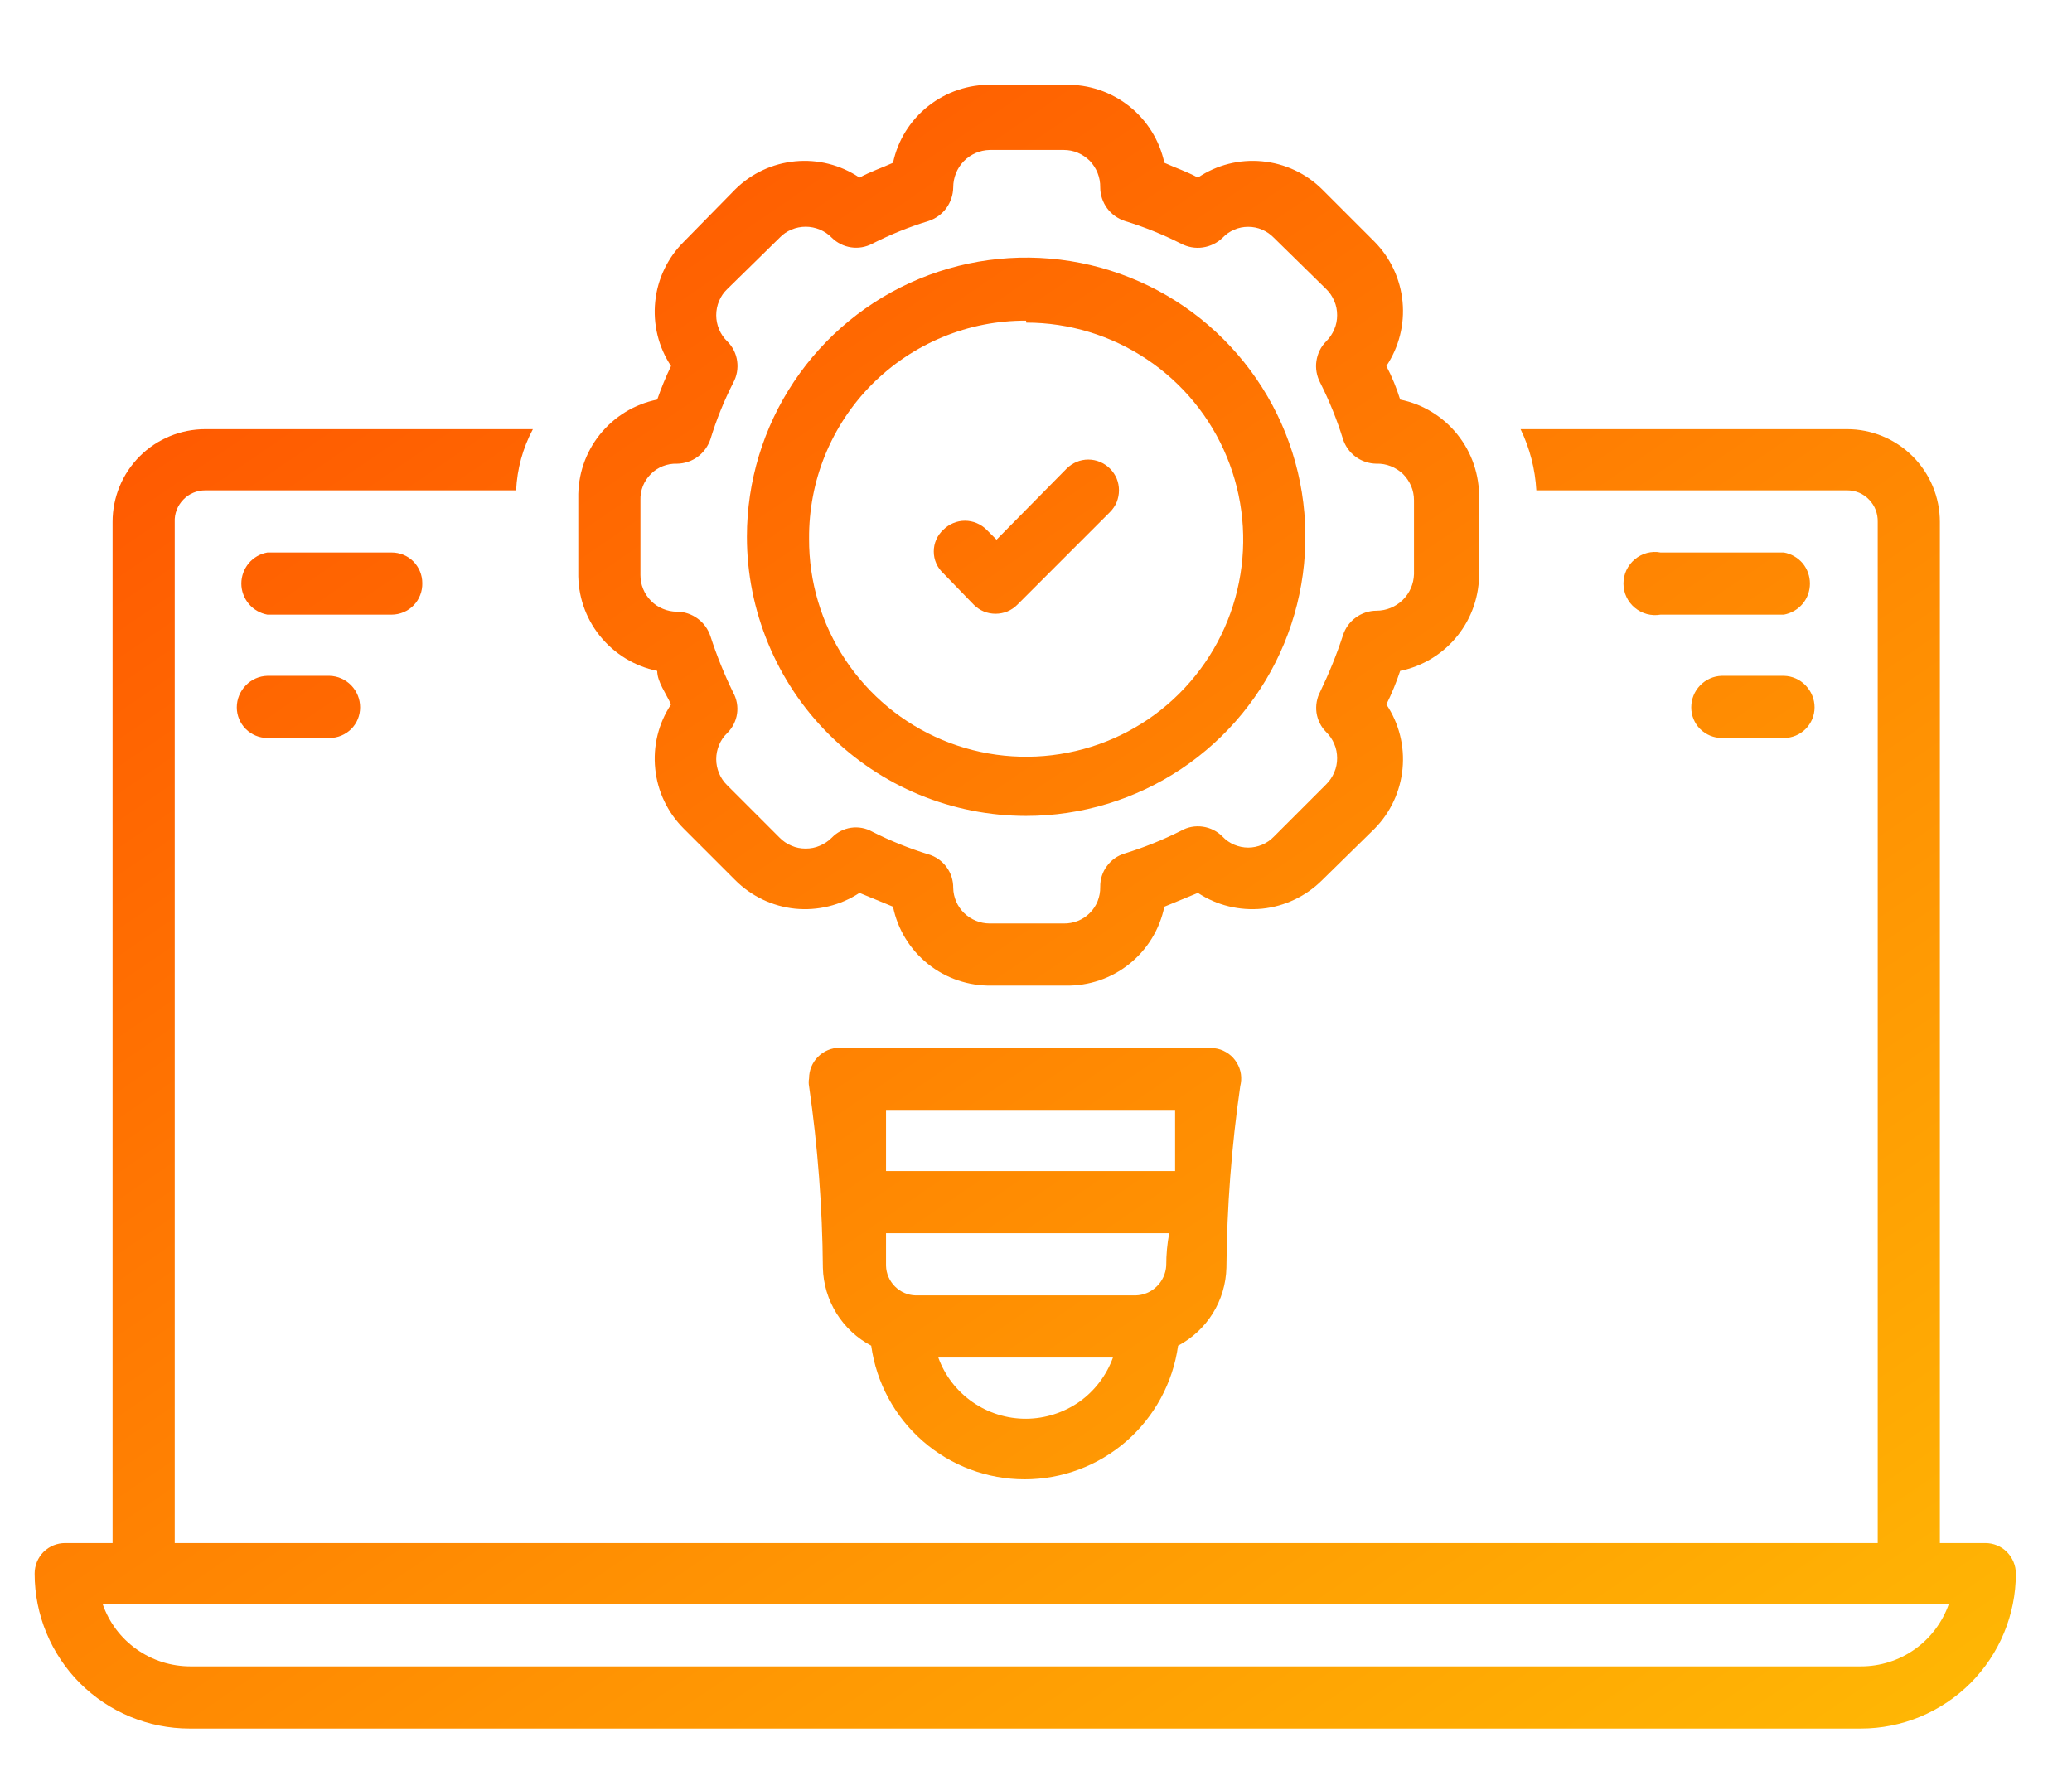 <svg width="21" height="18" viewBox="0 0 21 18" fill="none" xmlns="http://www.w3.org/2000/svg">
<path d="M20.121 15.64H19.661V5.29C19.661 5.04 19.561 4.801 19.385 4.625C19.209 4.449 18.97 4.35 18.721 4.35H15.411C15.505 4.544 15.559 4.754 15.571 4.97H18.721C18.762 4.97 18.803 4.978 18.842 4.994C18.88 5.01 18.915 5.034 18.943 5.064C18.972 5.094 18.995 5.129 19.01 5.168C19.025 5.207 19.032 5.248 19.031 5.29V15.64H1.771V5.29C1.769 5.248 1.776 5.207 1.791 5.168C1.806 5.129 1.829 5.094 1.858 5.064C1.887 5.034 1.921 5.01 1.96 4.994C1.998 4.978 2.039 4.97 2.081 4.97H5.231C5.241 4.753 5.299 4.541 5.401 4.35H2.081C1.831 4.35 1.592 4.449 1.416 4.625C1.24 4.801 1.141 5.04 1.141 5.29V15.64H0.661C0.578 15.64 0.5 15.672 0.441 15.73C0.383 15.789 0.351 15.867 0.351 15.95C0.351 16.366 0.516 16.765 0.81 17.06C1.105 17.354 1.504 17.52 1.921 17.52H18.861C19.277 17.52 19.676 17.354 19.971 17.06C20.265 16.765 20.431 16.366 20.431 15.95C20.431 15.867 20.398 15.789 20.34 15.73C20.282 15.672 20.203 15.64 20.121 15.64ZM18.861 16.89H1.931C1.735 16.89 1.544 16.83 1.385 16.717C1.225 16.604 1.105 16.444 1.041 16.26H19.751C19.686 16.444 19.566 16.604 19.406 16.717C19.247 16.83 19.056 16.89 18.861 16.89Z" fill="url(#paint0_linear_1770_176)"/>
<path d="M12.28 10.62H8.51C8.428 10.62 8.349 10.653 8.291 10.711C8.233 10.769 8.2 10.848 8.2 10.93C8.195 10.957 8.195 10.984 8.2 11.01C8.288 11.62 8.335 12.234 8.34 12.85C8.344 13.014 8.392 13.173 8.478 13.312C8.564 13.45 8.685 13.564 8.83 13.64C8.882 14.015 9.068 14.359 9.354 14.608C9.64 14.857 10.006 14.994 10.385 14.994C10.764 14.994 11.13 14.857 11.416 14.608C11.701 14.359 11.888 14.015 11.94 13.64C12.084 13.564 12.206 13.45 12.292 13.312C12.378 13.173 12.426 13.014 12.43 12.85C12.435 12.234 12.482 11.62 12.57 11.01C12.58 10.97 12.583 10.928 12.577 10.887C12.571 10.846 12.557 10.807 12.535 10.772C12.514 10.736 12.485 10.705 12.452 10.681C12.418 10.657 12.38 10.639 12.34 10.63L12.28 10.62ZM11.82 12.83C11.815 12.91 11.78 12.985 11.723 13.04C11.666 13.096 11.59 13.128 11.51 13.13H9.28C9.201 13.128 9.126 13.095 9.071 13.04C9.015 12.984 8.982 12.909 8.98 12.83C8.98 12.71 8.98 12.61 8.98 12.5H11.85C11.83 12.61 11.82 12.71 11.82 12.83ZM11.91 11.25C11.91 11.41 11.91 11.62 11.91 11.87H8.98C8.98 11.62 8.98 11.41 8.98 11.25H11.91ZM10.4 14.38C10.206 14.381 10.016 14.322 9.857 14.211C9.697 14.1 9.576 13.943 9.51 13.76H11.28C11.214 13.941 11.095 14.098 10.938 14.209C10.78 14.319 10.592 14.379 10.4 14.38Z" fill="url(#paint1_linear_1770_176)"/>
<path d="M18.08 5.6H16.83C16.784 5.591 16.737 5.593 16.692 5.605C16.647 5.617 16.605 5.639 16.569 5.669C16.533 5.699 16.504 5.737 16.484 5.779C16.464 5.822 16.454 5.868 16.454 5.915C16.454 5.962 16.464 6.008 16.484 6.05C16.504 6.093 16.533 6.13 16.569 6.16C16.605 6.19 16.647 6.212 16.692 6.224C16.737 6.236 16.784 6.238 16.83 6.23H18.08C18.154 6.216 18.221 6.178 18.27 6.12C18.318 6.063 18.344 5.99 18.344 5.915C18.344 5.84 18.318 5.767 18.27 5.709C18.221 5.652 18.154 5.613 18.08 5.6Z" fill="url(#paint2_linear_1770_176)"/>
<path d="M18.081 6.85H17.451C17.367 6.852 17.289 6.887 17.231 6.947C17.173 7.007 17.141 7.086 17.141 7.17C17.141 7.252 17.173 7.331 17.231 7.389C17.29 7.447 17.368 7.48 17.451 7.48H18.081C18.163 7.48 18.242 7.447 18.3 7.389C18.358 7.331 18.391 7.252 18.391 7.17C18.391 7.086 18.358 7.007 18.3 6.947C18.243 6.887 18.164 6.852 18.081 6.85Z" fill="url(#paint3_linear_1770_176)"/>
<path d="M4.28 5.91C4.28 5.827 4.247 5.749 4.189 5.69C4.131 5.632 4.052 5.6 3.97 5.6H2.71C2.636 5.613 2.569 5.652 2.521 5.709C2.473 5.767 2.446 5.84 2.446 5.915C2.446 5.99 2.473 6.062 2.521 6.12C2.569 6.178 2.636 6.216 2.71 6.23H3.97C4.012 6.23 4.053 6.221 4.091 6.205C4.129 6.189 4.164 6.165 4.193 6.135C4.222 6.105 4.244 6.07 4.259 6.031C4.274 5.993 4.281 5.951 4.28 5.91Z" fill="url(#paint4_linear_1770_176)"/>
<path d="M2.71 6.85C2.627 6.852 2.548 6.887 2.491 6.947C2.433 7.007 2.4 7.086 2.4 7.17C2.4 7.252 2.433 7.331 2.491 7.389C2.549 7.447 2.628 7.48 2.71 7.48H3.34C3.423 7.48 3.501 7.447 3.56 7.389C3.618 7.331 3.65 7.252 3.65 7.17C3.65 7.086 3.618 7.007 3.56 6.947C3.502 6.887 3.424 6.852 3.34 6.85H2.71Z" fill="url(#paint5_linear_1770_176)"/>
<path d="M6.661 6.8C6.661 6.91 6.751 7.03 6.801 7.14C6.673 7.332 6.617 7.563 6.641 7.793C6.664 8.023 6.767 8.237 6.931 8.4L7.451 8.92C7.613 9.083 7.828 9.186 8.057 9.21C8.287 9.233 8.518 9.177 8.711 9.05L9.051 9.19C9.097 9.419 9.223 9.625 9.406 9.771C9.588 9.917 9.817 9.994 10.051 9.99H10.801C11.034 9.994 11.263 9.917 11.445 9.771C11.628 9.625 11.754 9.419 11.801 9.19L12.141 9.05C12.333 9.177 12.564 9.233 12.794 9.21C13.023 9.186 13.238 9.083 13.401 8.92L13.931 8.4C14.093 8.236 14.193 8.021 14.215 7.791C14.237 7.561 14.179 7.331 14.051 7.14C14.106 7.03 14.152 6.916 14.191 6.8C14.42 6.753 14.626 6.627 14.772 6.444C14.918 6.262 14.995 6.034 14.991 5.8V5.05C14.995 4.816 14.918 4.587 14.772 4.405C14.626 4.222 14.42 4.096 14.191 4.05C14.154 3.932 14.108 3.818 14.051 3.71C14.179 3.518 14.237 3.288 14.215 3.058C14.193 2.829 14.093 2.614 13.931 2.45L13.401 1.92C13.237 1.757 13.022 1.657 12.792 1.635C12.562 1.613 12.332 1.671 12.141 1.8C12.031 1.74 11.911 1.7 11.801 1.65C11.752 1.422 11.625 1.219 11.443 1.075C11.26 0.931 11.033 0.854 10.801 0.86H10.051C9.818 0.854 9.591 0.931 9.408 1.075C9.226 1.219 9.099 1.422 9.051 1.65C8.941 1.7 8.821 1.74 8.711 1.8C8.519 1.671 8.289 1.613 8.059 1.635C7.83 1.657 7.615 1.757 7.451 1.92L6.931 2.45C6.767 2.612 6.664 2.827 6.641 3.056C6.617 3.286 6.673 3.517 6.801 3.71C6.748 3.82 6.701 3.934 6.661 4.05C6.431 4.096 6.226 4.222 6.079 4.405C5.933 4.587 5.856 4.816 5.861 5.05V5.8C5.856 6.034 5.933 6.262 6.079 6.444C6.226 6.627 6.431 6.753 6.661 6.8ZM6.491 5.07C6.489 5.021 6.498 4.972 6.516 4.926C6.534 4.881 6.561 4.84 6.596 4.805C6.63 4.77 6.672 4.743 6.717 4.725C6.763 4.707 6.812 4.698 6.861 4.7C6.936 4.699 7.01 4.675 7.071 4.63C7.132 4.585 7.177 4.522 7.201 4.45C7.261 4.253 7.338 4.063 7.431 3.88C7.468 3.813 7.482 3.735 7.471 3.659C7.461 3.584 7.425 3.513 7.371 3.46C7.335 3.425 7.307 3.384 7.288 3.338C7.269 3.293 7.259 3.244 7.259 3.195C7.259 3.145 7.269 3.096 7.288 3.051C7.307 3.005 7.335 2.964 7.371 2.93L7.901 2.41C7.935 2.374 7.976 2.346 8.022 2.327C8.067 2.308 8.116 2.298 8.166 2.298C8.215 2.298 8.264 2.308 8.309 2.327C8.355 2.346 8.396 2.374 8.431 2.41C8.484 2.462 8.552 2.496 8.626 2.507C8.699 2.518 8.775 2.505 8.841 2.47C9.024 2.377 9.214 2.3 9.411 2.24C9.483 2.216 9.546 2.171 9.591 2.11C9.635 2.049 9.66 1.975 9.661 1.9C9.661 1.801 9.699 1.705 9.768 1.634C9.837 1.563 9.932 1.522 10.031 1.52H10.781C10.83 1.52 10.879 1.529 10.925 1.549C10.97 1.568 11.011 1.596 11.046 1.631C11.08 1.667 11.107 1.709 11.125 1.755C11.143 1.801 11.152 1.85 11.151 1.9C11.151 1.975 11.176 2.049 11.22 2.11C11.265 2.171 11.328 2.216 11.401 2.24C11.597 2.3 11.787 2.377 11.971 2.47C12.038 2.505 12.115 2.519 12.19 2.508C12.266 2.497 12.336 2.463 12.391 2.41C12.424 2.375 12.464 2.347 12.509 2.328C12.554 2.308 12.602 2.299 12.651 2.299C12.699 2.299 12.747 2.308 12.792 2.328C12.837 2.347 12.877 2.375 12.911 2.41L13.441 2.93C13.476 2.964 13.504 3.005 13.523 3.051C13.543 3.096 13.552 3.145 13.552 3.195C13.552 3.244 13.543 3.293 13.523 3.338C13.504 3.384 13.476 3.425 13.441 3.46C13.387 3.514 13.353 3.584 13.342 3.66C13.331 3.735 13.345 3.812 13.381 3.88C13.473 4.063 13.55 4.253 13.611 4.45C13.634 4.522 13.679 4.585 13.74 4.63C13.801 4.675 13.875 4.699 13.951 4.7C14 4.698 14.049 4.707 14.095 4.725C14.141 4.743 14.183 4.77 14.219 4.804C14.254 4.839 14.282 4.88 14.302 4.926C14.321 4.971 14.331 5.02 14.331 5.07V5.82C14.328 5.919 14.287 6.013 14.216 6.082C14.145 6.151 14.05 6.19 13.951 6.19C13.875 6.19 13.801 6.215 13.74 6.26C13.679 6.304 13.634 6.367 13.611 6.44C13.547 6.635 13.47 6.825 13.381 7.01C13.346 7.075 13.333 7.151 13.343 7.224C13.354 7.298 13.388 7.367 13.441 7.42C13.476 7.454 13.504 7.495 13.523 7.541C13.543 7.586 13.552 7.635 13.552 7.685C13.552 7.734 13.543 7.783 13.523 7.828C13.504 7.874 13.476 7.915 13.441 7.95L12.911 8.48C12.877 8.515 12.837 8.543 12.792 8.562C12.747 8.581 12.699 8.591 12.651 8.591C12.602 8.591 12.554 8.581 12.509 8.562C12.464 8.543 12.424 8.515 12.391 8.48C12.337 8.425 12.267 8.39 12.191 8.379C12.115 8.368 12.037 8.382 11.971 8.42C11.787 8.513 11.597 8.589 11.401 8.65C11.328 8.671 11.264 8.716 11.219 8.778C11.173 8.839 11.15 8.913 11.151 8.99C11.152 9.039 11.143 9.087 11.125 9.133C11.107 9.178 11.08 9.22 11.045 9.254C11.011 9.289 10.969 9.316 10.924 9.334C10.878 9.352 10.829 9.361 10.781 9.36H10.031C9.934 9.36 9.842 9.322 9.772 9.255C9.703 9.188 9.663 9.096 9.661 9C9.662 8.923 9.638 8.849 9.593 8.788C9.547 8.726 9.484 8.681 9.411 8.66C9.214 8.599 9.024 8.523 8.841 8.43C8.775 8.393 8.7 8.379 8.625 8.39C8.551 8.401 8.483 8.436 8.431 8.49C8.396 8.525 8.355 8.553 8.309 8.572C8.264 8.592 8.215 8.601 8.166 8.601C8.116 8.601 8.067 8.592 8.022 8.572C7.976 8.553 7.935 8.525 7.901 8.49L7.371 7.96C7.335 7.925 7.307 7.884 7.288 7.838C7.269 7.793 7.259 7.744 7.259 7.695C7.259 7.645 7.269 7.596 7.288 7.551C7.307 7.505 7.335 7.464 7.371 7.43C7.424 7.377 7.459 7.309 7.47 7.235C7.481 7.161 7.467 7.085 7.431 7.02C7.341 6.835 7.264 6.645 7.201 6.45C7.177 6.377 7.132 6.314 7.071 6.27C7.01 6.225 6.936 6.2 6.861 6.2C6.812 6.2 6.764 6.19 6.719 6.171C6.674 6.153 6.633 6.126 6.599 6.091C6.565 6.057 6.537 6.016 6.519 5.971C6.5 5.926 6.491 5.878 6.491 5.83V5.07Z" fill="url(#paint6_linear_1770_176)"/>
<path d="M10.4 8.27C10.96 8.27 11.507 8.104 11.973 7.793C12.438 7.482 12.801 7.04 13.015 6.523C13.229 6.006 13.285 5.437 13.176 4.888C13.067 4.339 12.797 3.835 12.401 3.439C12.006 3.043 11.501 2.774 10.952 2.665C10.403 2.556 9.834 2.612 9.317 2.826C8.8 3.04 8.358 3.403 8.047 3.868C7.736 4.333 7.57 4.881 7.57 5.44C7.57 5.812 7.644 6.18 7.786 6.523C7.928 6.867 8.136 7.179 8.399 7.441C8.662 7.704 8.974 7.913 9.317 8.055C9.661 8.197 10.029 8.27 10.4 8.27ZM10.4 3.27C10.836 3.27 11.262 3.4 11.624 3.642C11.986 3.884 12.268 4.228 12.434 4.631C12.6 5.033 12.643 5.476 12.557 5.903C12.472 6.33 12.261 6.722 11.952 7.03C11.644 7.337 11.251 7.546 10.823 7.629C10.396 7.713 9.953 7.668 9.551 7.5C9.15 7.332 8.807 7.048 8.566 6.685C8.326 6.322 8.198 5.896 8.2 5.46C8.198 5.17 8.253 4.882 8.362 4.614C8.472 4.345 8.633 4.101 8.838 3.895C9.043 3.69 9.286 3.527 9.555 3.416C9.823 3.305 10.11 3.249 10.4 3.25V3.27Z" fill="url(#paint7_linear_1770_176)"/>
<path d="M9.87 6.13C9.899 6.159 9.933 6.182 9.971 6.198C10.008 6.213 10.049 6.221 10.09 6.221C10.131 6.221 10.171 6.213 10.209 6.198C10.247 6.182 10.281 6.159 10.31 6.13L11.25 5.19C11.279 5.161 11.302 5.127 11.318 5.089C11.333 5.051 11.341 5.011 11.341 4.97C11.341 4.929 11.333 4.888 11.318 4.851C11.302 4.813 11.279 4.779 11.25 4.75C11.221 4.721 11.187 4.698 11.149 4.682C11.111 4.666 11.071 4.658 11.03 4.658C10.989 4.658 10.948 4.666 10.911 4.682C10.873 4.698 10.839 4.721 10.81 4.75L10.1 5.47L10 5.37C9.971 5.341 9.937 5.318 9.899 5.302C9.861 5.286 9.821 5.278 9.78 5.278C9.739 5.278 9.699 5.286 9.661 5.302C9.623 5.318 9.589 5.341 9.56 5.37C9.53 5.398 9.505 5.432 9.489 5.47C9.472 5.508 9.464 5.548 9.464 5.59C9.464 5.631 9.472 5.672 9.489 5.71C9.505 5.748 9.53 5.782 9.56 5.81L9.87 6.13Z" fill="url(#paint8_linear_1770_176)"/>
<defs>
<linearGradient id="paint0_linear_1770_176" x1="-0.155" y1="0.859" x2="14.556" y2="22.399" gradientUnits="userSpaceOnUse">
<stop stop-color="#FF4900"/>
<stop offset="1" stop-color="#FFBC04"/>
</linearGradient>
<linearGradient id="paint1_linear_1770_176" x1="-0.155" y1="0.859" x2="14.556" y2="22.399" gradientUnits="userSpaceOnUse">
<stop stop-color="#FF4900"/>
<stop offset="1" stop-color="#FFBC04"/>
</linearGradient>
<linearGradient id="paint2_linear_1770_176" x1="-0.155" y1="0.859" x2="14.556" y2="22.399" gradientUnits="userSpaceOnUse">
<stop stop-color="#FF4900"/>
<stop offset="1" stop-color="#FFBC04"/>
</linearGradient>
<linearGradient id="paint3_linear_1770_176" x1="-0.155" y1="0.859" x2="14.556" y2="22.399" gradientUnits="userSpaceOnUse">
<stop stop-color="#FF4900"/>
<stop offset="1" stop-color="#FFBC04"/>
</linearGradient>
<linearGradient id="paint4_linear_1770_176" x1="-0.155" y1="0.859" x2="14.556" y2="22.399" gradientUnits="userSpaceOnUse">
<stop stop-color="#FF4900"/>
<stop offset="1" stop-color="#FFBC04"/>
</linearGradient>
<linearGradient id="paint5_linear_1770_176" x1="-0.155" y1="0.859" x2="14.556" y2="22.399" gradientUnits="userSpaceOnUse">
<stop stop-color="#FF4900"/>
<stop offset="1" stop-color="#FFBC04"/>
</linearGradient>
<linearGradient id="paint6_linear_1770_176" x1="-0.155" y1="0.859" x2="14.556" y2="22.399" gradientUnits="userSpaceOnUse">
<stop stop-color="#FF4900"/>
<stop offset="1" stop-color="#FFBC04"/>
</linearGradient>
<linearGradient id="paint7_linear_1770_176" x1="-0.155" y1="0.859" x2="14.556" y2="22.399" gradientUnits="userSpaceOnUse">
<stop stop-color="#FF4900"/>
<stop offset="1" stop-color="#FFBC04"/>
</linearGradient>
<linearGradient id="paint8_linear_1770_176" x1="-0.155" y1="0.859" x2="14.556" y2="22.399" gradientUnits="userSpaceOnUse">
<stop stop-color="#FF4900"/>
<stop offset="1" stop-color="#FFBC04"/>
</linearGradient>
</defs>
</svg>
